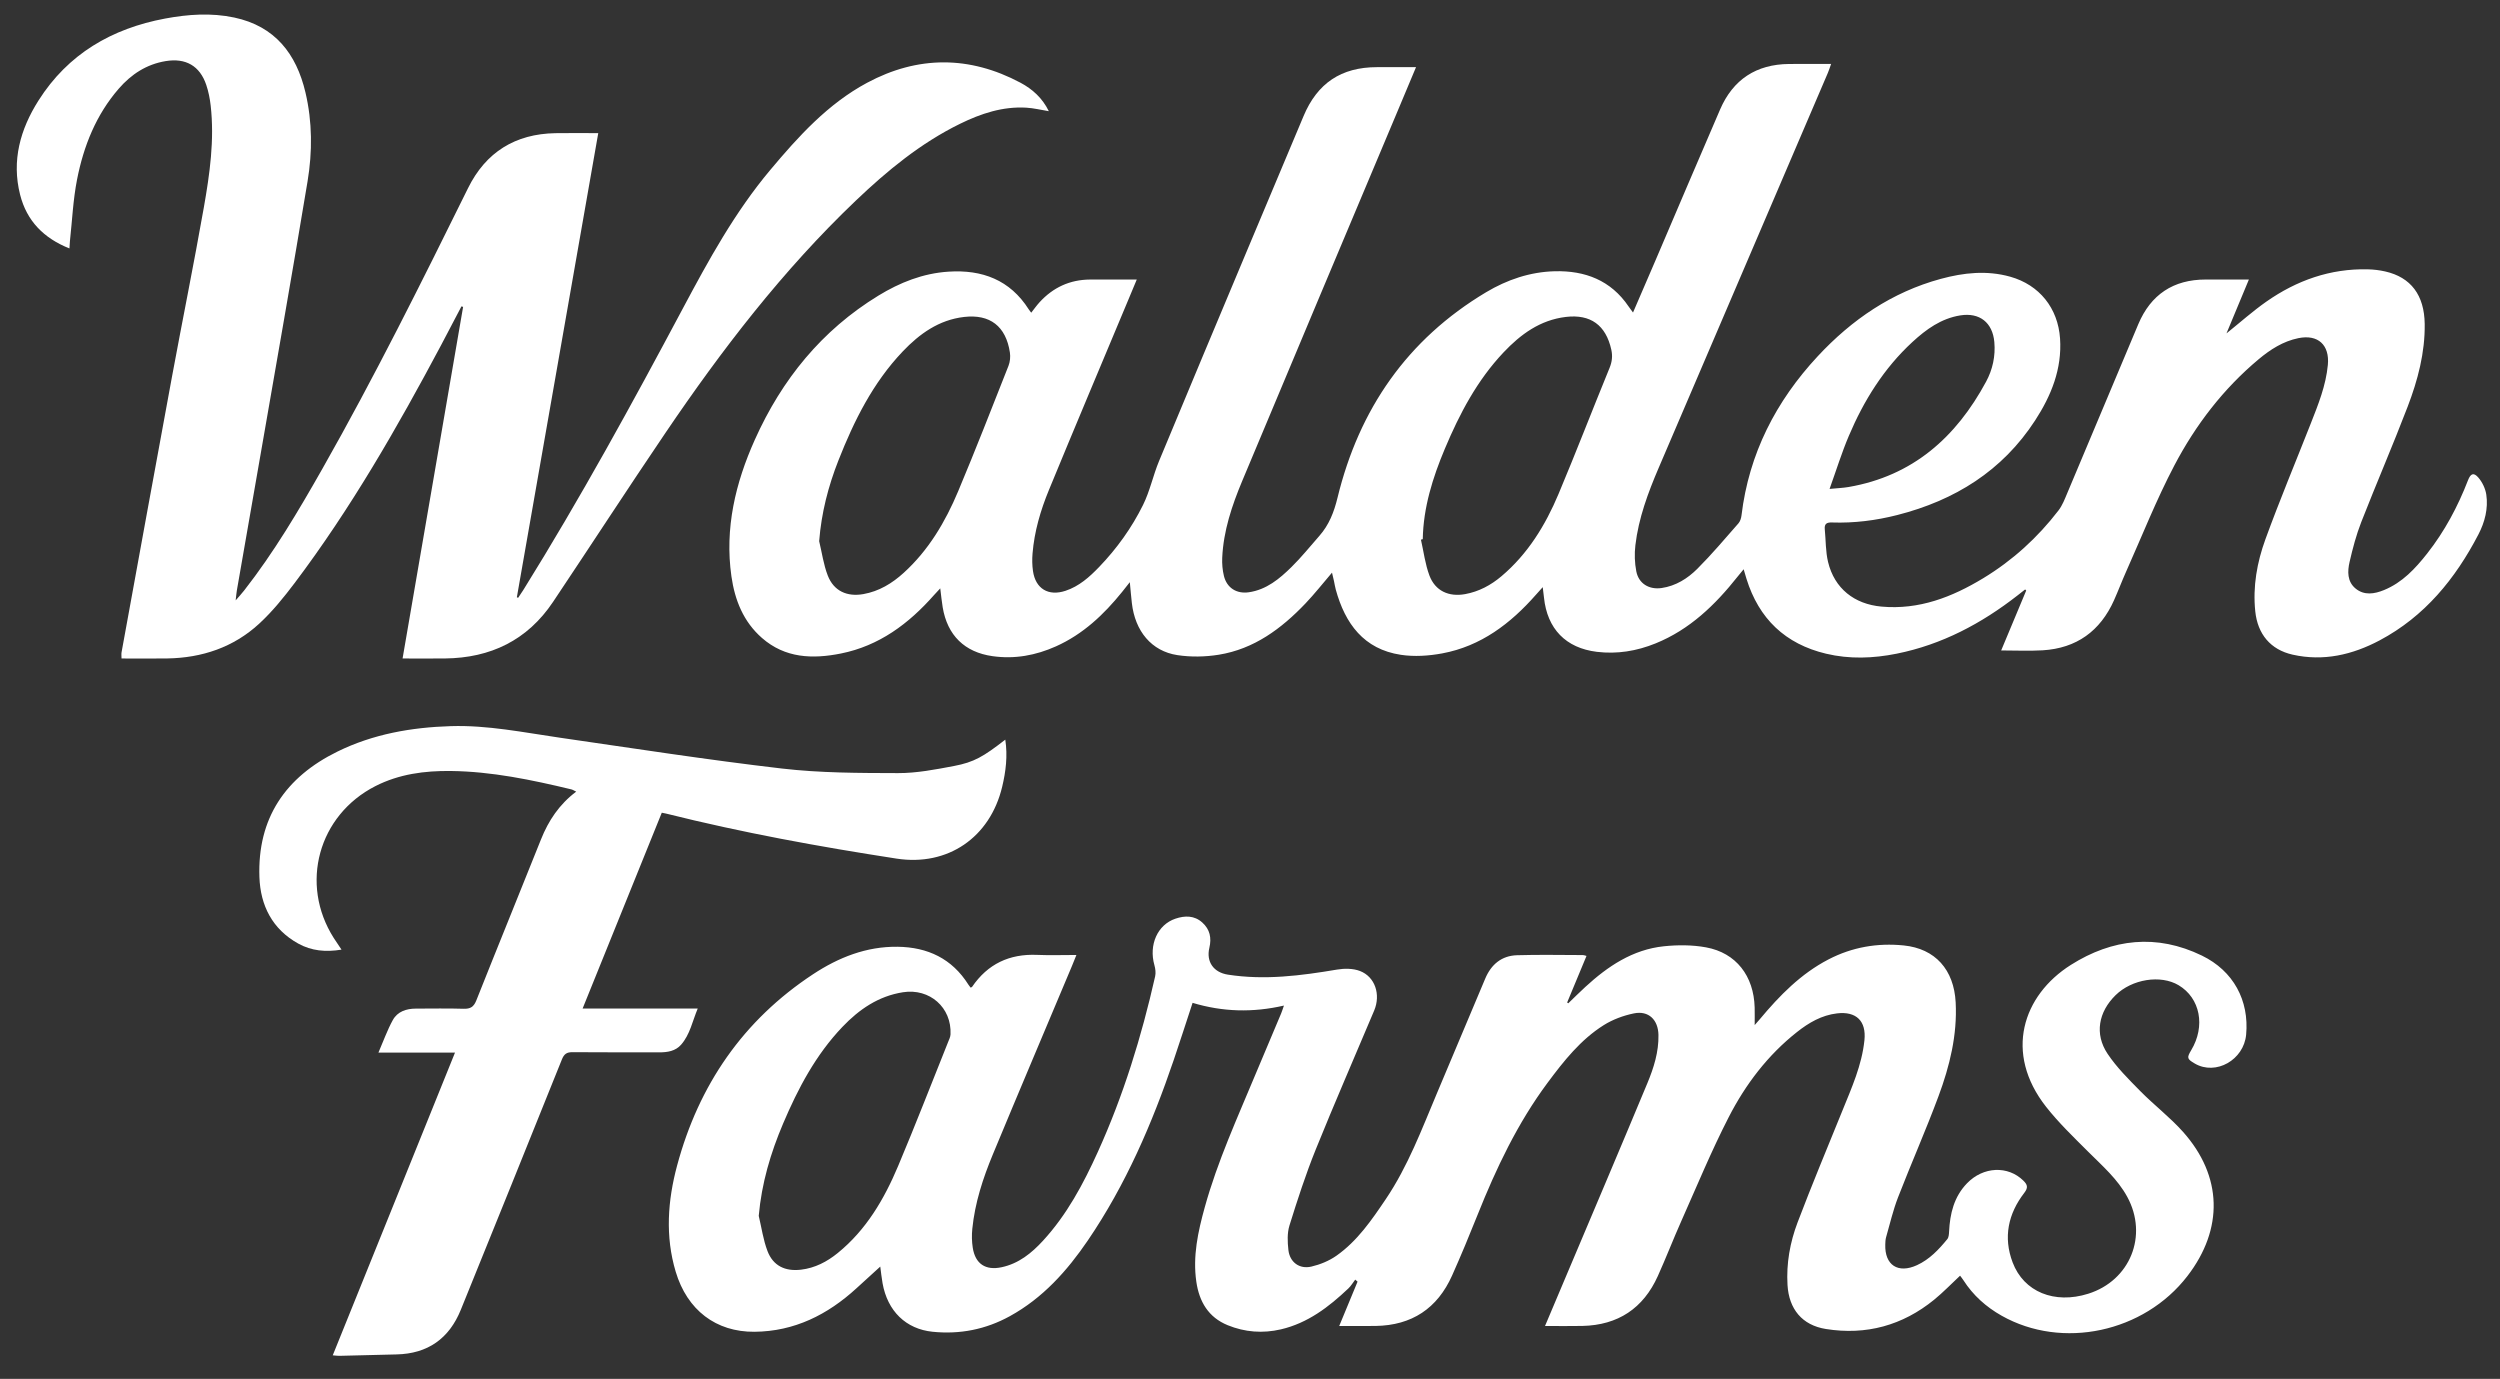 <svg xml:space="preserve" viewBox="0 0 1193 658" height="658px" width="1193px" y="0px" x="0px" xmlns:xlink="http://www.w3.org/1999/xlink" xmlns="http://www.w3.org/2000/svg" id="Layer_1" version="1.0">
<rect x="0" y="0" width="1193" height="658" fill="#333333" stroke="none"/>
<path d="M1073.174,133.381c-3.623,8.709-7.078,17.012-10.699,25.716c6.645-5.334,12.556-10.627,19.008-15.146
	c14.481-10.143,30.528-15.861,48.433-15.429c2.778,0.067,5.598,0.399,8.306,1.015c12.267,2.787,18.665,11.292,18.847,25.037
	c0.179,13.733-3.291,26.824-8.128,39.463c-7.069,18.475-14.934,36.645-22.138,55.071c-2.403,6.145-4.101,12.61-5.587,19.052
	c-1.031,4.468-1.159,9.347,2.836,12.66c4.157,3.447,9.022,2.627,13.605,0.751c8.719-3.568,14.917-10.232,20.58-17.43
	c8.352-10.615,14.635-22.404,19.496-34.975c1.228-3.173,2.674-3.855,4.887-1.327c1.929,2.203,3.419,5.312,3.842,8.205
	c0.97,6.621-0.702,13.097-3.735,18.935c-11.02,21.209-25.688,39.21-47.181,50.613c-12.977,6.884-26.822,10.116-41.523,6.803
	c-10.565-2.381-16.681-9.826-17.809-20.663c-1.232-11.854,0.834-23.362,4.815-34.313c6.757-18.581,14.405-36.837,21.64-55.246
	c3.577-9.101,7.257-18.164,8.186-28.06c0.891-9.498-4.698-14.671-14.078-12.746c-7.288,1.495-13.368,5.401-18.952,10.069
	c-16.876,14.111-30.086,31.369-40.211,50.648c-8.64,16.447-15.494,33.832-23.087,50.825c-1.994,4.463-3.713,9.05-5.707,13.512
	c-6.59,14.735-17.904,22.931-34.078,23.902c-6.378,0.383-12.798,0.063-19.778,0.063c4.105-9.828,8.026-19.212,11.947-28.597
	c-0.172-0.17-0.343-0.341-0.516-0.511c-1.202,0.946-2.402,1.897-3.609,2.839c-17.225,13.444-36.108,23.481-57.705,27.818
	c-11.196,2.248-22.465,2.672-33.658,0.01c-19.476-4.634-32.076-16.679-38.002-35.759c-0.402-1.294-0.771-2.599-1.347-4.545
	c-1.192,1.454-2.055,2.475-2.885,3.522c-10.703,13.499-22.846,25.264-39.14,31.864c-8.993,3.643-18.342,5.205-28.062,4.017
	c-14.741-1.8-23.653-10.943-25.195-25.881c-0.14-1.354-0.323-2.705-0.597-4.981c-1.453,1.622-2.338,2.593-3.204,3.579
	c-12.129,13.804-26.281,24.594-44.754,28.03c-6.43,1.196-13.34,1.651-19.764,0.676c-17.677-2.684-26.561-14.878-31.033-31.109
	c-0.37-1.343-0.565-2.734-0.864-4.099c-0.268-1.214-0.565-2.422-0.935-3.994c-4.358,5.086-8.292,10.107-12.673,14.703
	c-11.467,12.029-24.53,21.742-41.378,24.462c-6.445,1.04-13.311,1.168-19.751,0.182c-12.369-1.893-20.192-11.455-21.714-24.881
	c-0.341-3.003-0.59-6.017-0.968-9.92c-1.489,1.884-2.57,3.277-3.677,4.649c-8.735,10.829-18.689,20.21-31.565,25.976
	c-9.651,4.322-19.722,6.183-30.317,4.674c-13.267-1.889-21.511-9.917-23.745-23.346c-0.456-2.74-0.713-5.512-1.155-9.006
	c-1.195,1.284-2.104,2.215-2.962,3.189c-12.073,13.699-26.189,24.251-44.487,27.909c-13.477,2.695-26.579,2.249-37.634-7.43
	c-8.861-7.758-12.961-18.066-14.575-29.421c-3.256-22.915,1.907-44.521,11.2-65.235c12.855-28.655,31.917-52.194,58.968-68.721
	c10.243-6.259,21.244-10.632,33.398-11.422c16.076-1.045,29.365,3.898,38.333,18.01c0.307,0.484,0.68,0.925,1.163,1.575
	c1.39-1.752,2.588-3.46,3.984-4.986c6.469-7.076,14.493-10.784,24.121-10.837c7.225-0.039,14.45-0.008,22.272-0.008
	c-1.562,3.743-2.973,7.13-4.389,10.515c-12.53,29.962-25.166,59.88-37.531,89.909c-3.995,9.7-6.958,19.786-7.821,30.331
	c-0.226,2.76-0.182,5.605,0.211,8.342c1.212,8.45,7.334,12.133,15.479,9.456c6.526-2.145,11.489-6.592,16.11-11.4
	c8.458-8.798,15.551-18.691,20.936-29.581c3.276-6.623,4.793-14.09,7.638-20.955c13.864-33.444,27.897-66.818,41.893-100.206
	c9.002-21.474,18.068-42.921,27.063-64.398c6.575-15.7,17.969-23.339,35.005-23.353c6.022-0.005,12.047-0.001,18.668-0.001
	c-3.101,7.395-5.959,14.229-8.83,21.057c-24.727,58.802-49.523,117.573-74.123,176.427c-4.898,11.718-8.958,23.789-9.532,36.665
	c-0.129,2.87,0.132,5.855,0.812,8.641c1.395,5.709,6.043,8.632,11.866,7.794c8.443-1.215,14.655-6.424,20.401-12.074
	c4.723-4.644,8.891-9.856,13.279-14.838c4.626-5.254,6.985-11.328,8.67-18.236c10.288-42.204,33.242-75.533,70.892-98.025
	c10.029-5.991,21.005-9.72,32.756-10.018c14.457-0.366,26.8,4.308,35.253,16.821c0.566,0.837,1.19,1.635,2.1,2.876
	c3.623-8.397,7.091-16.384,10.517-24.389c10.352-24.18,20.611-48.401,31.057-72.541c6.186-14.296,17.254-21.52,32.854-21.676
	c6.518-0.066,13.038-0.011,20.104-0.011c-0.631,1.748-1.018,3.019-1.537,4.233c-26.91,62.821-53.858,125.626-80.729,188.464
	c-5.089,11.898-9.62,24.034-11.138,36.986c-0.479,4.093-0.346,8.422,0.443,12.461c1.145,5.857,6.135,8.813,12.102,7.939
	c6.754-0.991,12.37-4.537,16.985-9.141c6.908-6.894,13.217-14.396,19.665-21.74c0.847-0.965,1.295-2.495,1.453-3.82
	c3.543-29.418,16.409-54.428,36.372-75.897c16.241-17.467,35.411-30.588,58.709-36.928c10.927-2.973,22.021-4.156,33.137-1.04
	c13.95,3.911,22.809,15.029,23.789,29.483c0.984,14.53-4.206,27.264-11.88,39.083c-15.65,24.106-38.358,38.169-65.802,45.166
	c-10.205,2.602-20.607,3.912-31.158,3.555c-2.562-0.087-3.694,0.667-3.43,3.306c0.521,5.195,0.354,10.546,1.569,15.566
	c3.052,12.615,12.521,20.092,25.46,21.266c17.936,1.629,33.691-4.512,48.584-13.54c14.002-8.489,25.955-19.375,35.92-32.354
	c1.87-2.436,3.01-5.485,4.224-8.362c11.312-26.814,22.559-53.656,33.84-80.483c5.961-14.173,16.769-21.334,32.117-21.335
	C1059.24,133.381,1065.97,133.381,1073.174,133.381 M390.907,258.242c1.324,5.492,2.08,11.205,4.109,16.423
	c2.869,7.379,9.203,10.228,17.008,8.834c7.489-1.337,13.691-5.115,19.205-10.123c11.895-10.802,19.876-24.335,25.997-38.919
	c8.324-19.833,16.139-39.88,24.029-59.891c0.76-1.927,0.974-4.319,0.663-6.377c-1.892-12.503-9.514-18.383-21.898-16.932
	c-11.996,1.406-21.21,8.026-29.228,16.448c-14.227,14.946-23.239,33.056-30.696,52.009
	C395.256,232.014,391.966,244.711,390.907,258.242 M678.944,257.291c-0.291,0.079-0.582,0.157-0.873,0.236
	c1.304,5.728,2.009,11.681,4.058,17.128c2.763,7.345,9.264,10.27,17.005,8.862c6.601-1.2,12.296-4.261,17.353-8.533
	c12.587-10.631,20.962-24.306,27.234-39.239c8.377-19.94,16.149-40.134,24.348-60.15c1.215-2.966,1.52-5.692,0.84-8.757
	c-2.59-11.677-9.892-17.015-21.716-15.597c-12.263,1.47-21.57,8.31-29.719,16.934c-12.587,13.321-20.979,29.263-28.003,45.992
	C683.674,227.976,679.226,242.135,678.944,257.291 M873.072,233.31c3.785-0.367,6.433-0.455,9.018-0.9
	c30.671-5.273,51.353-23.698,65.67-50.273c3.127-5.804,4.528-12.199,3.935-18.897c-0.826-9.303-7.033-14.209-16.248-12.731
	c-9.14,1.466-16.287,6.652-22.852,12.704c-13.597,12.537-23.169,27.896-30.323,44.768
	C878.892,215.95,876.326,224.263,873.072,233.31" fill="#FFFFFF"></path>
<path d="M757.081,456.164c-3.128,7.525-6.184,14.876-9.238,22.225c0.177,0.129,0.354,0.257,0.531,0.386
	c2.703-2.597,5.359-5.244,8.116-7.781c10.739-9.882,22.611-17.875,37.512-19.432c6.638-0.694,13.598-0.679,20.136,0.521
	c14.329,2.629,22.784,13.639,23.185,28.707c0.071,2.653,0.01,5.312,0.01,8.381c0.888-1.014,1.704-1.91,2.481-2.84
	c9.396-11.245,19.53-21.639,32.749-28.502c11.301-5.866,23.338-7.932,35.916-6.661c14.984,1.514,23.954,11.542,24.766,27.189
	c0.808,15.562-2.856,30.378-8.182,44.726c-6.03,16.251-13.059,32.128-19.321,48.296c-2.384,6.154-3.874,12.658-5.701,19.023
	c-0.316,1.104-0.354,2.306-0.391,3.464c-0.313,9.856,6.087,14.027,15.137,9.872c6-2.754,10.384-7.439,14.46-12.413
	c0.703-0.857,0.793-2.362,0.852-3.584c0.412-8.596,2.348-16.624,8.54-23.05c7.759-8.051,19.545-8.551,26.925-1.275
	c1.921,1.893,2.382,3.271,0.439,5.793c-7.702,9.997-10.12,21.184-5.578,33.209c5.324,14.099,19.962,20.017,36.068,14.958
	c20.022-6.29,28.689-27.752,18.637-46.226c-4.653-8.551-11.929-14.824-18.688-21.584c-6.912-6.912-14.033-13.738-20.052-21.395
	c-20.22-25.721-11.148-53.189,11.817-67.712c19.806-12.525,40.976-14.929,62.553-4.44c15.037,7.308,22.598,21.402,21.097,37.72
	c-1.111,12.077-14.464,19.615-24.464,13.813c-3.758-2.181-3.921-2.773-1.76-6.373c6.908-11.51,4.316-24.887-6.014-31.033
	c-8.574-5.1-22.222-2.936-30.078,4.771c-8.148,7.993-10.103,18.506-3.832,27.919c4.336,6.507,10.052,12.171,15.581,17.786
	c6.616,6.716,14.218,12.512,20.471,19.526c18.829,21.124,19.374,46.308,2.075,68.782c-20.725,26.927-59.72,35.268-88.651,18.933
	c-7.429-4.193-13.638-9.734-18.267-16.965c-0.492-0.769-1.082-1.477-1.571-2.139c-4.185,3.904-8.061,7.954-12.373,11.467
	c-15.105,12.301-32.45,17.039-51.659,13.974c-11.335-1.809-17.64-9.511-18.314-21.007c-0.604-10.296,1.19-20.319,4.792-29.817
	c6.806-17.944,14.22-35.657,21.431-53.445c4.417-10.896,9.254-21.646,10.483-33.535c0.947-9.159-3.896-13.892-13.079-12.809
	c-7.349,0.866-13.449,4.44-19.076,8.88c-13.979,11.025-24.584,25.008-32.605,40.631c-8.28,16.129-15.213,32.953-22.6,49.532
	c-3.886,8.718-7.318,17.638-11.245,26.336c-6.958,15.413-19.009,23.39-35.955,23.771c-5.787,0.13-11.579,0.021-17.863,0.021
	c3.353-7.932,6.512-15.405,9.669-22.88c13.087-30.994,26.269-61.948,39.188-93.011c3.033-7.292,5.436-14.888,5.276-22.998
	c-0.141-7.229-4.703-11.716-11.724-10.277c-5.005,1.023-10.125,2.919-14.431,5.634c-11.017,6.947-19.016,17.074-26.698,27.396
	c-14.382,19.321-24.578,40.854-33.462,63.099c-3.884,9.727-7.897,19.411-12.17,28.972c-7.015,15.691-19.224,23.795-36.486,24.052
	c-5.581,0.084-11.165,0.014-17.373,0.014c3.031-7.321,5.893-14.233,8.753-21.146c-0.371-0.325-0.742-0.65-1.114-0.976
	c-1.088,1.42-2.008,3.018-3.291,4.231c-9.313,8.818-19.352,16.517-32.183,19.506c-8.637,2.012-17.181,1.362-25.375-1.979
	c-9.224-3.761-13.596-11.241-14.978-20.761c-1.767-12.177,0.806-23.891,4.016-35.488c6.108-22.063,15.635-42.835,24.396-63.892
	c3.982-9.568,8.055-19.098,12.069-28.651c0.4-0.95,0.693-1.944,1.325-3.738c-14.917,3.434-29.263,3.016-43.594-1.301
	c-3.064,9.308-5.933,18.267-8.959,27.171c-10.303,30.323-22.893,59.582-41.002,86.177c-9.931,14.587-21.539,27.555-37.29,36.202
	c-11.483,6.306-23.768,8.723-36.77,7.414c-12.75-1.282-21.563-9.857-23.924-23.188c-0.498-2.811-0.78-5.659-1.085-7.923
	c-3.713,3.383-7.542,6.858-11.356,10.351c-13.792,12.625-29.617,20.59-48.673,20.759c-18.372,0.163-32.117-10.353-37.588-28.638
	c-5.072-16.951-3.835-33.951,0.671-50.718c10.322-38.406,31.504-69.305,64.913-91.292c12.134-7.986,25.402-13.273,40.29-13.08
	c14.384,0.187,25.993,5.66,33.829,18.124c0.304,0.482,0.68,0.922,1.012,1.366c0.308-0.14,0.588-0.175,0.693-0.327
	c7.467-10.976,17.865-15.858,31.072-15.287c6.028,0.26,12.077,0.044,18.733,0.044c-0.862,2.133-1.483,3.722-2.143,5.294
	c-12.587,29.938-25.271,59.836-37.72,89.831c-4.737,11.414-8.582,23.163-9.819,35.561c-0.297,2.979-0.243,6.075,0.219,9.028
	c1.206,7.715,6.123,10.93,13.787,9.291c8.134-1.739,14.265-6.709,19.7-12.614c11.434-12.424,19.267-27.132,26.169-42.345
	c12.214-26.921,20.866-55.035,27.375-83.826c0.381-1.683,0.134-3.665-0.346-5.357c-2.747-9.692,1.457-19.292,10.037-22.186
	c4.507-1.519,9.021-1.587,12.827,1.846c3.62,3.267,4.484,7.29,3.356,12.077c-1.584,6.721,2.087,11.734,8.84,12.786
	c17.548,2.733,34.831,0.499,52.132-2.42c3.525-0.595,7.634-0.571,10.896,0.677c7.228,2.768,9.998,11.254,6.791,18.876
	c-9.301,22.104-18.916,44.078-27.892,66.313c-4.777,11.836-8.73,24.027-12.527,36.223c-1.132,3.631-0.951,7.872-0.519,11.737
	c0.652,5.812,5.241,9.249,10.964,7.917c4.19-0.977,8.48-2.742,11.983-5.209c9.985-7.034,16.797-17.004,23.532-26.992
	c10.577-15.683,17.141-33.284,24.419-50.548c7.688-18.235,15.353-36.481,23.043-54.716c2.83-6.71,7.794-10.898,15.144-11.121
	c10.489-0.319,20.994-0.089,31.493-0.074C755.831,455.768,756.259,455.963,757.081,456.164 M362.071,580.207
	c1.344,5.61,2.133,11.434,4.168,16.781c2.695,7.086,8.427,9.794,15.972,8.908c6.722-0.79,12.435-3.793,17.569-7.962
	c13.591-11.036,22.143-25.701,28.794-41.479c8.264-19.605,15.946-39.455,23.863-59.206c0.473-1.181,1.09-2.404,1.15-3.633
	c0.625-12.82-9.965-22.12-22.697-20.115c-11.737,1.849-20.918,8.182-28.87,16.514c-12.74,13.351-21.202,29.378-28.338,46.19
	C367.729,550.228,363.437,564.665,362.071,580.207" fill="#FFFFFF"></path>
<path d="M112.456,286.505c1.786-2.072,2.947-3.311,3.989-4.643c14.268-18.232,26.005-38.098,37.398-58.172
	c24.845-43.778,47.239-88.829,69.521-133.941c8.465-17.139,22.529-25.866,41.68-26.2c6.617-0.116,13.237-0.019,20.441-0.019
	c-13.008,74.175-25.924,147.831-38.841,221.488c0.204,0.086,0.408,0.172,0.611,0.258c0.813-1.223,1.658-2.425,2.433-3.671
	c27.216-43.746,51.93-88.915,76.138-134.36c12.29-23.07,24.804-45.94,41.697-66.083c13.468-16.059,27.549-31.626,46.248-41.659
	c24.175-12.97,48.842-12.996,73.199-0.032c5.709,3.039,10.464,7.333,13.527,13.585c-3.787-0.611-7.255-1.479-10.761-1.68
	c-11.264-0.646-21.625,2.808-31.559,7.674c-18.854,9.236-34.846,22.433-49.904,36.797c-34.775,33.173-63.849,71.065-90.712,110.71
	c-18.108,26.724-35.68,53.811-53.63,80.642c-12.251,18.313-29.813,26.793-51.603,27.018c-6.608,0.068-13.218,0.011-20.222,0.011
	c9.686-56.259,19.286-112.019,28.887-167.778c-0.262-0.083-0.524-0.167-0.787-0.25c-3.277,6.245-6.523,12.507-9.836,18.733
	c-20.878,39.222-42.958,77.717-69.764,113.276c-5.171,6.86-10.668,13.655-16.965,19.448c-12.237,11.256-27.225,16.278-43.79,16.551
	c-7.212,0.119-14.427,0.02-21.859,0.02c0-1.203-0.137-2.116,0.02-2.977c8.003-43.863,15.969-87.734,24.078-131.578
	c4.974-26.896,10.424-53.705,15.175-80.639c2.831-16.052,5.124-32.254,3.27-48.655c-0.376-3.329-1.041-6.695-2.109-9.864
	c-3.074-9.118-9.829-12.923-19.33-11.361c-9.191,1.511-16.457,6.284-22.433,13.169C45.819,54.816,39.901,69.727,36.771,85.657
	c-1.899,9.661-2.327,19.611-3.403,29.432c-0.11,1.01-0.136,2.029-0.228,3.468c-12.252-4.877-20.369-13.108-23.541-25.625
	C5.469,76.633,9.672,61.68,18.39,47.935c14.08-22.196,34.948-34.317,60.38-39.077c10.942-2.049,22.044-2.821,33.021-0.489
	c19.392,4.121,29.628,17.281,33.974,35.764c3.299,14.034,3.334,28.32,1.003,42.391c-7.23,43.644-14.952,87.206-22.506,130.796
	c-3.717,21.451-7.487,42.893-11.219,64.342C112.83,282.888,112.739,284.135,112.456,286.505" fill="#FFFFFF"></path>
<path d="M278.018,481.28h54.934c-2.563,6.143-3.693,12.387-7.894,17.209c-2.712,3.114-6.538,3.712-10.539,3.694
	c-13.763-0.06-27.527,0.054-41.289-0.084c-2.777-0.028-4.045,0.857-5.091,3.463c-16.001,39.855-32.096,79.675-48.242,119.473
	c-5.556,13.697-15.723,20.952-30.642,21.291c-9.089,0.207-18.176,0.463-27.264,0.672c-0.902,0.021-1.808-0.131-3.206-0.241
	c19.448-48.153,38.772-95.999,58.342-144.456h-36.542c2.441-5.631,4.254-10.778,6.845-15.5c2.244-4.09,6.441-5.499,11.044-5.498
	c7.582,0.002,15.168-0.168,22.742,0.077c3.273,0.107,4.858-0.891,6.099-4.017c10.177-25.637,20.613-51.17,30.839-76.787
	c3.576-8.957,8.694-16.693,16.801-22.817c-1.007-0.478-1.627-0.913-2.312-1.077c-18.939-4.545-37.994-8.547-57.556-8.771
	c-12.418-0.142-24.625,1.444-35.957,7.221c-27.218,13.877-36.243,46.691-19.858,72.48c1.105,1.74,2.284,3.432,3.695,5.546
	c-7.524,1.244-14.333,0.617-20.661-2.899c-12.395-6.888-18.039-18.19-18.512-31.702c-0.982-28.059,12.384-47.714,37.239-59.913
	c17.043-8.366,35.258-11.558,54.105-12.138c17.629-0.542,34.764,3.019,52.05,5.518c35.267,5.098,70.495,10.59,105.88,14.707
	c18.34,2.134,36.98,2.148,55.487,2.192c8.879,0.021,17.838-1.717,26.624-3.381c9.711-1.84,14.104-4.493,24.547-12.589
	c1.175,7.777,0.256,15.203-1.495,22.522c-5.788,24.202-25.987,38.013-50.382,34.249c-36.946-5.7-73.706-12.398-109.993-21.486
	c-0.548-0.138-1.109-0.228-2.052-0.416C303.274,418.813,290.778,449.718,278.018,481.28" fill="#FFFFFF"></path>
</svg>
